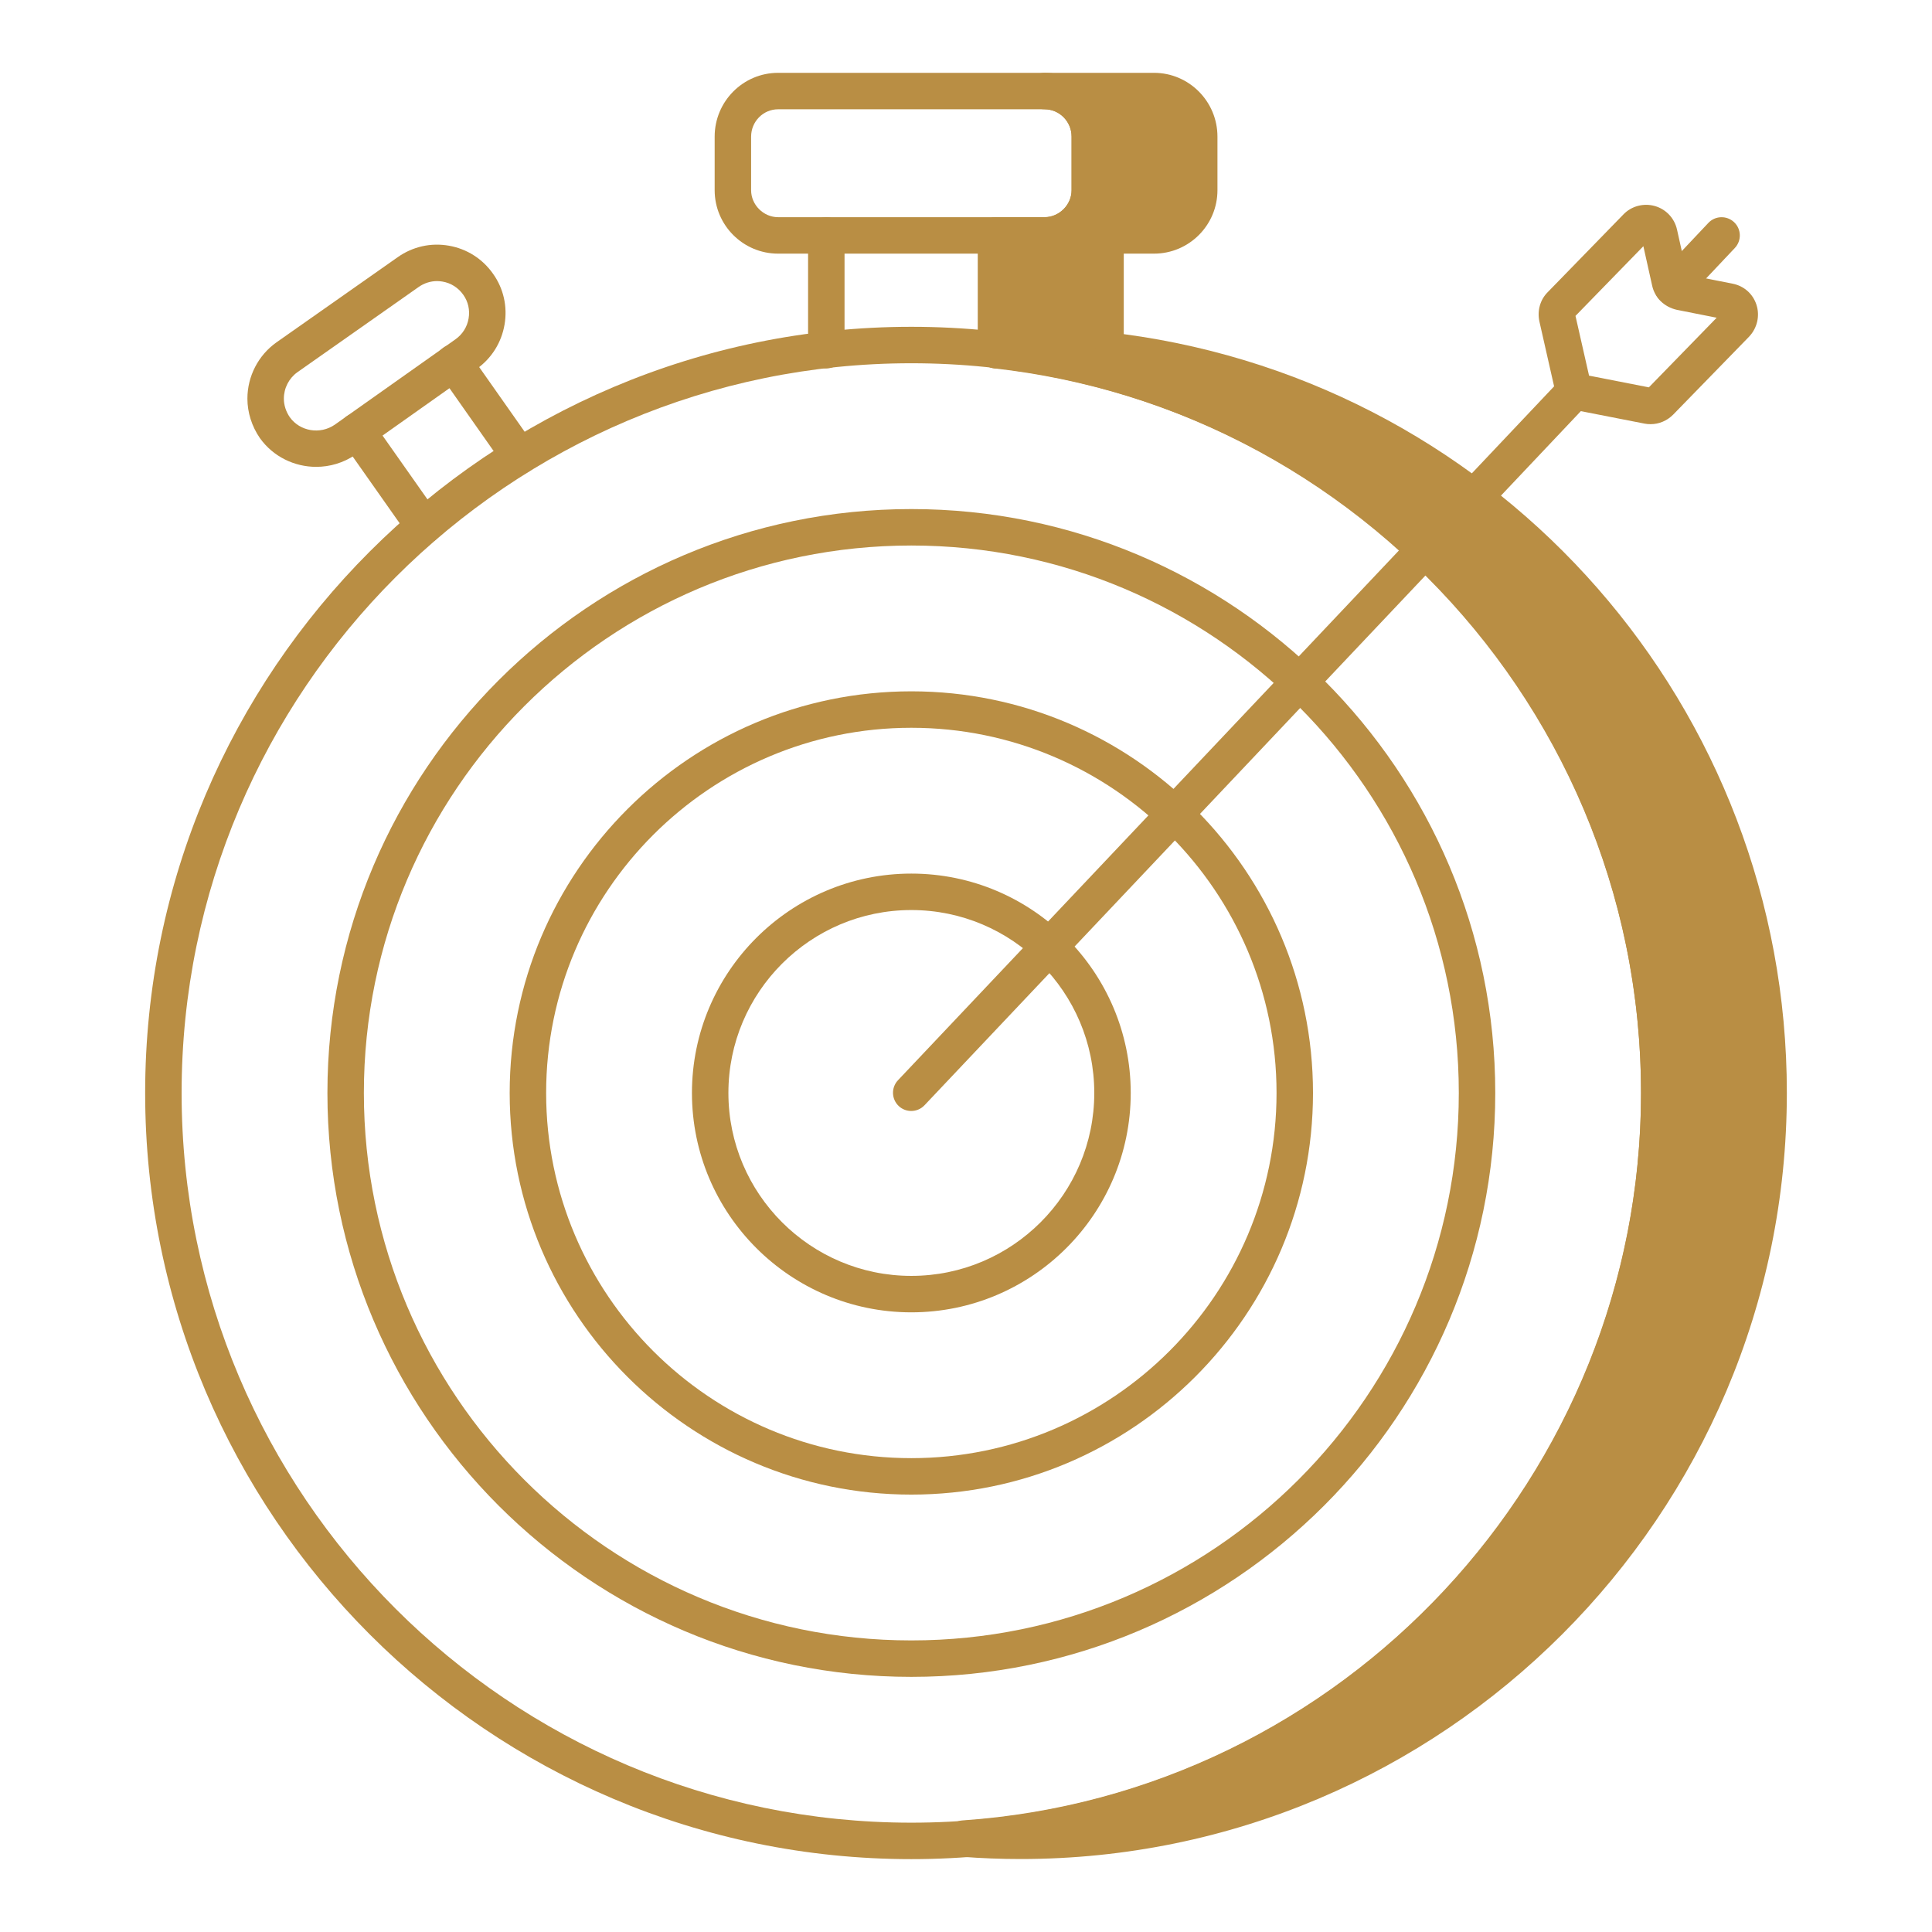<svg width="53" height="53" viewBox="0 0 53 53" fill="none" xmlns="http://www.w3.org/2000/svg">
<path d="M48.518 29.978C48.518 41.318 39.328 50.498 27.998 50.498C27.468 50.498 26.948 50.478 26.438 50.438C37.098 49.708 45.518 40.828 45.518 29.978C45.518 19.438 37.558 10.758 27.328 9.608V6.458H28.658C29.338 6.458 29.898 5.898 29.898 5.218V3.748C29.898 3.058 29.338 2.498 28.658 2.498H31.658C32.338 2.498 32.898 3.058 32.898 3.748V5.218C32.898 5.898 32.338 6.458 31.658 6.458H30.328V9.608C40.558 10.758 48.518 19.438 48.518 29.978Z" fill="#B98E44"/>
<path d="M27.998 50.998C27.455 50.998 26.921 50.977 26.399 50.937C26.138 50.916 25.937 50.697 25.938 50.435C25.939 50.173 26.142 49.957 26.404 49.939C36.841 49.225 45.018 40.456 45.018 29.978C45.018 19.786 37.389 11.242 27.272 10.105C27.019 10.076 26.828 9.862 26.828 9.608V6.458C26.828 6.182 27.051 5.958 27.328 5.958H28.658C29.059 5.958 29.398 5.619 29.398 5.218V3.748C29.398 3.334 29.066 2.998 28.658 2.998C28.381 2.998 28.158 2.774 28.158 2.498C28.158 2.222 28.381 1.998 28.658 1.998H31.658C32.618 1.998 33.398 2.783 33.398 3.748V5.218C33.398 6.177 32.618 6.958 31.658 6.958H30.828V9.166C41.23 10.556 49.018 19.426 49.018 29.978C49.018 41.568 39.588 50.998 27.998 50.998ZM33.384 10.705C40.883 13.952 46.018 21.41 46.018 29.978C46.018 38.565 40.788 46.058 33.281 49.291C41.765 46.967 48.018 39.189 48.018 29.978C48.018 20.86 41.914 13.062 33.384 10.705ZM27.828 9.166C28.506 9.256 29.172 9.379 29.828 9.532V6.505C29.518 6.786 29.108 6.958 28.658 6.958H27.828V9.166ZM30.23 2.998C30.337 3.226 30.398 3.48 30.398 3.748V5.218C30.398 5.486 30.336 5.741 30.228 5.968C30.26 5.961 30.294 5.958 30.328 5.958H31.658C32.059 5.958 32.398 5.619 32.398 5.218V3.748C32.398 3.334 32.066 2.998 31.658 2.998H30.23Z" fill="#B98E44"/>
<path d="M27.328 10.107C27.051 10.107 26.828 9.883 26.828 9.607V6.457C26.828 6.181 27.051 5.957 27.328 5.957C27.604 5.957 27.828 6.181 27.828 6.457V9.607C27.828 9.883 27.604 10.107 27.328 10.107Z" fill="#B98E44"/>
<path d="M22.668 10.107C22.391 10.107 22.168 9.883 22.168 9.607V6.457C22.168 6.181 22.391 5.957 22.668 5.957C22.944 5.957 23.168 6.181 23.168 6.457V9.607C23.168 9.883 22.944 10.107 22.668 10.107Z" fill="#B98E44"/>
<path d="M28.655 6.958H21.345C20.385 6.958 19.605 6.177 19.605 5.218V3.748C19.605 2.783 20.385 1.998 21.345 1.998H28.655C29.615 1.998 30.395 2.783 30.395 3.748V5.218C30.395 6.177 29.615 6.958 28.655 6.958ZM21.345 2.998C20.937 2.998 20.605 3.334 20.605 3.748V5.218C20.605 5.619 20.944 5.958 21.345 5.958H28.655C29.056 5.958 29.395 5.619 29.395 5.218V3.748C29.395 3.334 29.063 2.998 28.655 2.998H21.345Z" fill="#B98E44"/>
<path d="M14.248 13.008C14.09 13.008 13.936 12.933 13.838 12.795L12.039 10.235C11.88 10.009 11.934 9.697 12.161 9.538C12.385 9.379 12.698 9.434 12.857 9.66L14.657 12.22C14.815 12.446 14.761 12.758 14.535 12.917C14.448 12.978 14.347 13.008 14.248 13.008Z" fill="#B98E44"/>
<path d="M11.627 14.928C11.47 14.928 11.316 14.854 11.218 14.716L9.388 12.116C9.23 11.89 9.284 11.578 9.509 11.42C9.736 11.261 10.046 11.314 10.207 11.541L12.037 14.14C12.195 14.366 12.141 14.678 11.915 14.837C11.828 14.898 11.727 14.928 11.627 14.928Z" fill="#B98E44"/>
<path d="M8.674 12.807C8.081 12.807 7.497 12.532 7.13 12.019C6.907 11.695 6.787 11.313 6.787 10.937C6.787 10.323 7.085 9.746 7.584 9.392L10.912 7.054C11.323 6.765 11.82 6.653 12.314 6.74C12.807 6.826 13.238 7.1 13.526 7.511C13.813 7.913 13.926 8.409 13.841 8.904C13.756 9.402 13.482 9.835 13.071 10.125L9.755 12.472C9.425 12.698 9.048 12.807 8.674 12.807ZM11.991 7.711C11.811 7.711 11.636 7.767 11.486 7.872L8.161 10.209C7.927 10.375 7.787 10.647 7.787 10.937C7.787 11.112 7.844 11.292 7.95 11.445C8.226 11.832 8.78 11.928 9.183 11.651L12.493 9.309C12.494 9.308 12.494 9.308 12.495 9.308C12.687 9.172 12.816 8.969 12.855 8.736C12.895 8.505 12.843 8.275 12.71 8.088C12.573 7.893 12.372 7.765 12.142 7.725C12.091 7.716 12.04 7.711 11.991 7.711Z" fill="#B98E44"/>
<path d="M25 51.001C13.411 51.001 3.982 41.572 3.982 29.983C3.982 18.394 13.411 8.965 25 8.965C36.589 8.965 46.018 18.394 46.018 29.983C46.018 41.572 36.589 51.001 25 51.001ZM25 9.965C13.962 9.965 4.982 18.945 4.982 29.983C4.982 41.021 13.962 50.001 25 50.001C36.039 50.001 45.018 41.021 45.018 29.983C45.018 18.945 36.039 9.965 25 9.965Z" fill="#B98E44"/>
<path d="M25 46.001C16.168 46.001 8.982 38.815 8.982 29.983C8.982 21.15 16.168 13.965 25 13.965C33.834 13.965 41.019 21.15 41.019 29.983C41.019 38.815 33.834 46.001 25 46.001ZM25 14.965C16.719 14.965 9.982 21.702 9.982 29.983C9.982 38.264 16.719 45.001 25 45.001C33.282 45.001 40.019 38.264 40.019 29.983C40.019 21.702 33.282 14.965 25 14.965Z" fill="#B98E44"/>
<path d="M25 41.001C18.925 41.001 13.982 36.058 13.982 29.983C13.982 23.908 18.925 18.965 25 18.965C31.076 18.965 36.019 23.908 36.019 29.983C36.019 36.058 31.076 41.001 25 41.001ZM25 19.965C19.476 19.965 14.982 24.459 14.982 29.983C14.982 35.507 19.476 40.001 25 40.001C30.525 40.001 35.019 35.507 35.019 29.983C35.019 24.459 30.525 19.965 25 19.965Z" fill="#B98E44"/>
<path d="M25 36.001C21.682 36.001 18.982 33.301 18.982 29.983C18.982 26.665 21.682 23.965 25 23.965C28.319 23.965 31.019 26.665 31.019 29.983C31.019 33.301 28.319 36.001 25 36.001ZM25 24.965C22.233 24.965 19.982 27.216 19.982 29.983C19.982 32.75 22.233 35.001 25 35.001C27.768 35.001 30.019 32.75 30.019 29.983C30.019 27.216 27.768 24.965 25 24.965Z" fill="#B98E44"/>
<path d="M45.888 8.379C45.765 8.379 45.642 8.333 45.546 8.242C45.344 8.053 45.336 7.736 45.525 7.535L46.865 6.115C47.053 5.915 47.37 5.906 47.571 6.095C47.772 6.284 47.781 6.601 47.592 6.802L46.252 8.222C46.154 8.326 46.021 8.379 45.888 8.379Z" fill="#B98E44"/>
<path d="M24.997 30.477C24.874 30.477 24.75 30.432 24.654 30.341C24.453 30.151 24.445 29.834 24.634 29.634L42.874 10.344C43.064 10.144 43.38 10.134 43.581 10.324C43.782 10.514 43.79 10.83 43.601 11.031L25.361 30.321C25.262 30.425 25.13 30.477 24.997 30.477Z" fill="#B98E44"/>
<path d="M45.28 11.636C45.224 11.636 45.169 11.632 45.114 11.621L43.315 11.269C42.973 11.194 42.711 10.937 42.636 10.611L42.229 8.815C42.167 8.514 42.254 8.219 42.458 8.015L44.536 5.881C44.755 5.653 45.087 5.566 45.393 5.651C45.702 5.737 45.936 5.986 46.005 6.298L46.281 7.536L47.529 7.782C47.841 7.843 48.086 8.059 48.184 8.36C48.282 8.66 48.207 8.993 47.99 9.227C47.988 9.23 47.985 9.233 47.982 9.236L45.9 11.374C45.728 11.546 45.509 11.636 45.28 11.636ZM43.592 10.305L45.233 10.626L47.093 8.716L46.003 8.5C45.654 8.422 45.398 8.17 45.324 7.84L45.082 6.754L43.22 8.666L43.592 10.305ZM43.172 8.715L43.17 8.717C43.171 8.716 43.171 8.716 43.172 8.715ZM45.255 6.576L45.254 6.577C45.255 6.577 45.255 6.576 45.255 6.576Z" fill="#B98E44"/>
</svg>
